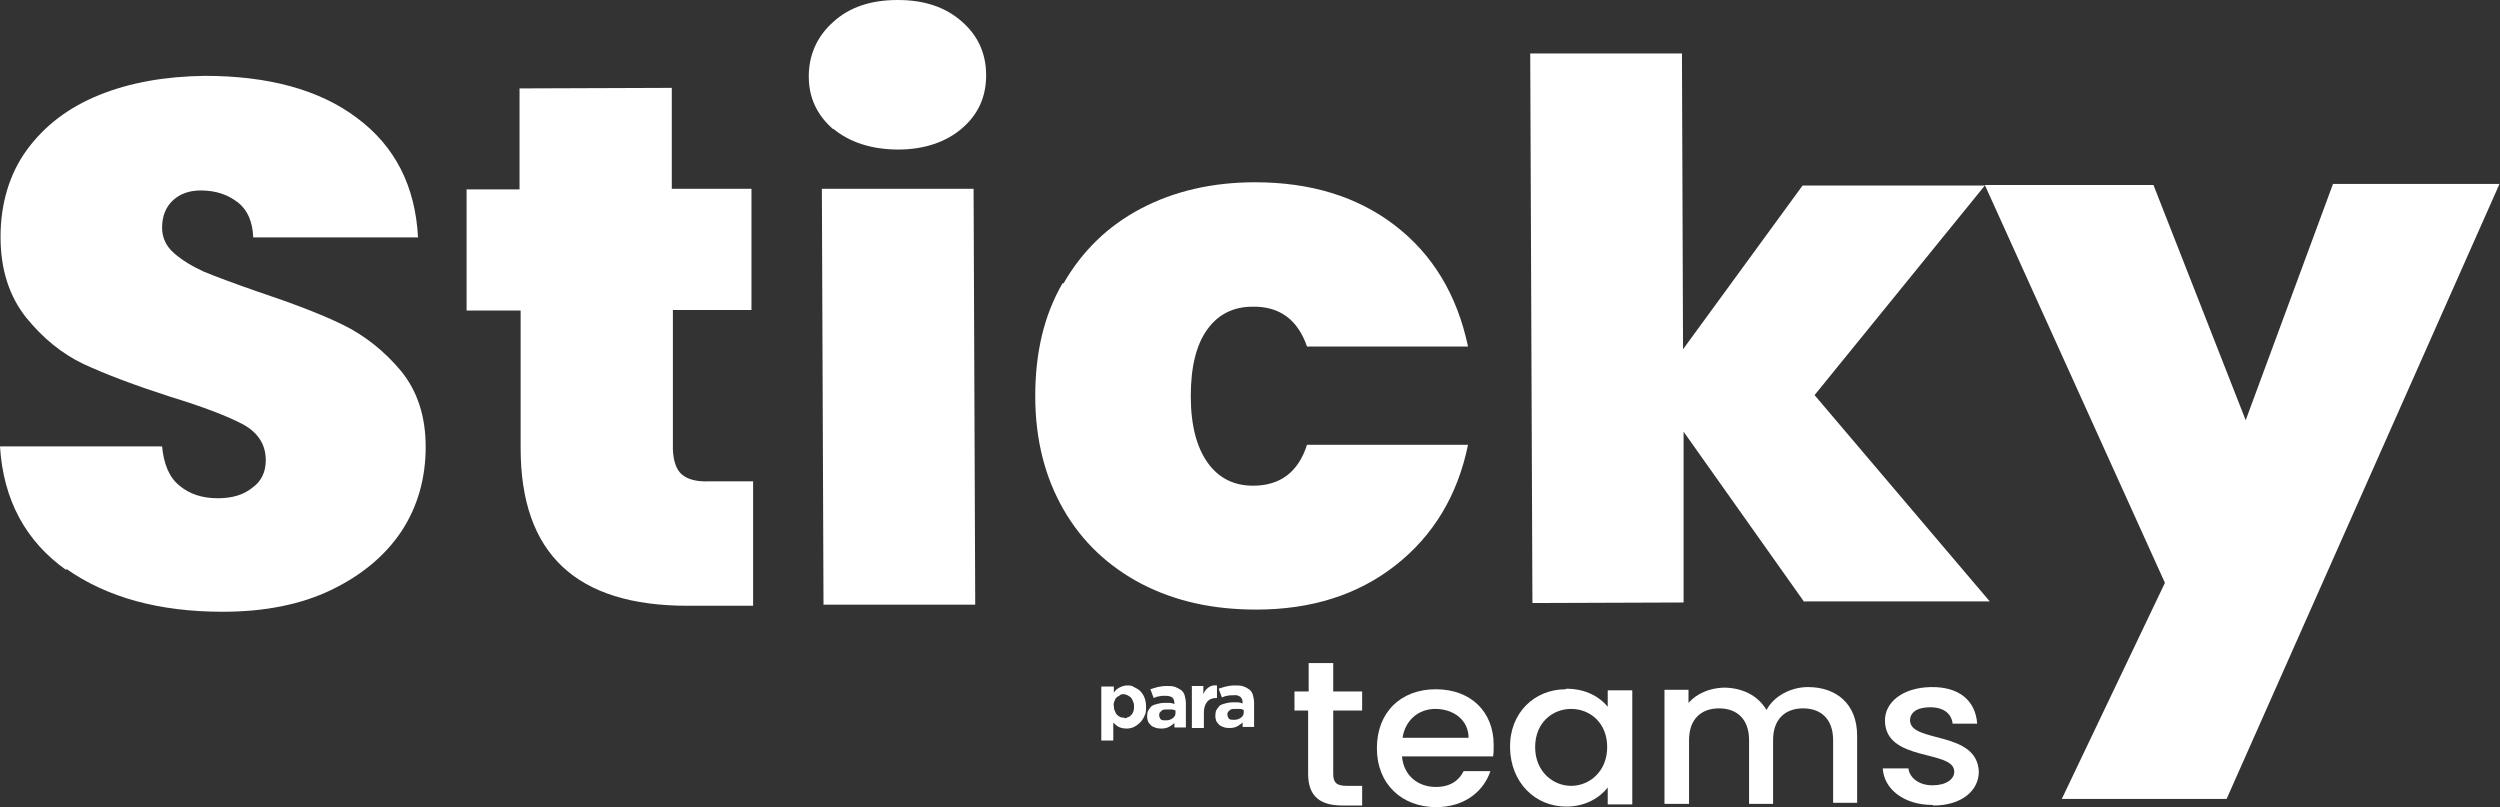 <svg viewBox="0 0 45.81 14.79" xmlns="http://www.w3.org/2000/svg" data-name="Capa 2" id="Capa_2">
  <rect x="0" y="0" width="45.81" height="14.79" fill="#333333" stroke="none"/>
  <defs>
    <style>
      .cls-1 {
        fill: #fff;
      }
    </style>
  </defs>
  <g data-name="Capa 1" id="Capa_1-2">
    <g>
      <g>
        <path d="M20.19,12.58h.22s0,.11,0,.11c.03-.04.06-.07.1-.09s.09-.04.14-.04c.05,0,.09,0,.13.03.04.02.08.04.11.07.03.03.06.07.08.12.02.05.03.1.03.17h0c0,.07,0,.12-.03.17-.02.05-.05.09-.08.12-.03.03-.07.06-.11.08s-.09.03-.13.03c-.06,0-.11-.01-.15-.03-.04-.02-.07-.05-.1-.08v.33s-.22,0-.22,0v-.99ZM20.6,13.16s.05,0,.07-.02c.02,0,.04-.02.06-.04.02-.02.03-.04.04-.07.01-.03.01-.05.01-.09h0s0-.06-.02-.09c-.01-.03-.02-.05-.04-.07-.02-.02-.04-.03-.06-.04s-.05-.02-.07-.02-.05,0-.07.02-.04.02-.06.04c-.02.02-.03.04-.04.07s-.02.05-.01.09h0s0,.06.02.09c.01.03.02.05.04.07s.04.03.06.04c.02.01.05.01.07.01Z" class="cls-1"></path>
        <path d="M21.29,13.35s-.07,0-.1-.01c-.03-.01-.06-.02-.09-.04-.02-.02-.04-.04-.06-.07-.01-.03-.02-.06-.02-.1h0s0-.08.02-.11c.02-.03.04-.06.06-.08.03-.02.06-.03.1-.04s.08-.02.13-.02c.04,0,.07,0,.1,0,.03,0,.06.01.09.02h0c0-.06-.01-.09-.04-.12-.03-.02-.07-.03-.13-.03-.04,0-.08,0-.11.01-.03,0-.07.02-.1.03l-.06-.16s.09-.03.13-.04c.05-.01.1-.02.17-.02.06,0,.11,0,.16.02s.08.04.11.06c.03.03.05.06.06.1.01.04.02.09.02.14v.44s-.21,0-.21,0v-.08s-.06.05-.1.07c-.04.02-.08.03-.14.03ZM21.36,13.2c.05,0,.09-.01.13-.04s.05-.06.05-.1v-.04s-.04-.02-.07-.02c-.02,0-.05,0-.08,0-.05,0-.09,0-.11.03-.03.02-.04.04-.04.08h0s.01.06.03.07c.02.02.05.02.09.02Z" class="cls-1"></path>
        <path d="M21.83,12.57h.22s0,.15,0,.15c.02-.05.05-.09.09-.12.04-.03.09-.05.16-.04v.23s-.01,0-.01,0c-.07,0-.13.02-.17.07s-.06.11-.06.2v.28s-.22,0-.22,0v-.76Z" class="cls-1"></path>
        <path d="M22.54,13.34s-.07,0-.1-.01c-.03-.01-.06-.02-.09-.04-.02-.02-.04-.04-.06-.07-.01-.03-.02-.06-.02-.1h0s0-.08.02-.11c.02-.03.04-.06.06-.08.03-.02.06-.03.1-.04.04-.01.08-.02.13-.02.04,0,.07,0,.1,0,.03,0,.06.01.09.02h0c0-.06-.01-.09-.04-.12-.03-.02-.07-.04-.13-.03-.04,0-.08,0-.11.01-.03,0-.07.02-.1.03l-.06-.16s.09-.03.13-.04c.05-.01.1-.02.17-.02.06,0,.11,0,.16.02.04.01.08.04.11.06.03.03.05.06.06.1.01.04.02.09.02.14v.44s-.21,0-.21,0v-.08s-.06.05-.1.07c-.04.02-.08.03-.14.03ZM22.61,13.19c.05,0,.09-.01.13-.04s.05-.06.05-.1v-.04s-.04-.02-.07-.02c-.02,0-.05,0-.08,0-.05,0-.09,0-.11.03-.03.02-.04.04-.04.08h0s.01.05.03.07c.02.02.05.02.09.02Z" class="cls-1"></path>
      </g>
      <path d="M1.22,10.45c-.75-.53-1.16-1.29-1.22-2.27h2.97c.03.32.13.57.32.72.18.15.41.23.7.23.26,0,.47-.06.63-.19.17-.12.25-.29.25-.51,0-.28-.14-.5-.41-.65-.28-.15-.72-.32-1.34-.51-.65-.21-1.18-.41-1.59-.6-.4-.19-.75-.48-1.05-.85C.17,5.43.01,4.94.01,4.34s.16-1.15.48-1.59c.32-.44.76-.78,1.33-1.01.57-.23,1.21-.34,1.93-.35,1.16,0,2.1.25,2.79.77.7.52,1.07,1.25,1.12,2.19h-3.02c-.01-.28-.1-.5-.28-.64-.18-.14-.4-.22-.68-.22-.21,0-.38.06-.51.18-.13.12-.2.29-.2.5,0,.18.07.34.22.47.15.13.33.24.55.34.22.09.54.21.97.36.63.21,1.16.41,1.57.61.41.2.77.49,1.07.85.3.37.45.83.45,1.39s-.14,1.08-.44,1.54c-.3.45-.73.81-1.29,1.08-.56.27-1.23.4-1.99.4-1.16,0-2.12-.26-2.87-.79Z" class="cls-1"></path>
      <path d="M13.8,8.83v2.27s-1.2,0-1.2,0c-2.04,0-3.06-.95-3.06-2.89v-2.52s-.99,0-.99,0v-2.22s.97,0,.97,0v-1.85s2.79-.01,2.79-.01v1.85s1.46,0,1.46,0v2.22s-1.44,0-1.44,0v2.56c.01.21.06.36.16.45.1.09.27.14.5.13h.81Z" class="cls-1"></path>
      <path d="M15.27,2.37c-.3-.26-.45-.58-.45-.97s.15-.73.44-.99C15.56.13,15.96,0,16.45,0s.87.13,1.17.39c.3.26.45.59.45.99s-.15.72-.44.97-.69.39-1.17.39-.89-.13-1.19-.38ZM17.84,3.45l.03,7.63h-2.78s-.03-7.62-.03-7.62h2.78Z" class="cls-1"></path>
      <path d="M19.49,5.19c.34-.59.81-1.05,1.42-1.37.61-.32,1.31-.48,2.09-.48,1.01,0,1.87.26,2.56.79.69.53,1.14,1.27,1.34,2.22h-2.95c-.17-.49-.5-.74-1-.73-.35,0-.63.14-.83.42-.2.28-.3.68-.3,1.22s.11.94.31,1.22c.2.28.48.42.83.42.5,0,.83-.25.99-.75h2.95c-.19.93-.64,1.67-1.33,2.21-.69.54-1.54.81-2.55.81-.79,0-1.48-.15-2.1-.47-.61-.32-1.09-.77-1.43-1.36-.34-.59-.52-1.28-.52-2.08s.16-1.48.5-2.07Z" class="cls-1"></path>
      <path d="M33.06,11.03l-2.21-3.12v3.13s-2.77.01-2.77.01l-.04-10.07h2.78s.02,5.42.02,5.42l2.19-3h3.34s-3.12,3.84-3.12,3.84l3.21,3.78h-3.39Z" class="cls-1"></path>
      <path d="M45.81,3.35l-5.01,11.29h-3.02s1.89-3.96,1.89-3.96l-3.3-7.29h3.09s1.69,4.31,1.69,4.31l1.6-4.33h3.05Z" class="cls-1"></path>
      <path d="M23.98,13.02h-.26s0-.35,0-.35h.26s0-.52,0-.52h.45s0,.52,0,.52h.53s0,.35,0,.35h-.53s0,1.16,0,1.16c0,.16.06.22.25.22h.28s0,.36,0,.36h-.36c-.39,0-.63-.15-.63-.58v-1.16Z" class="cls-1"></path>
      <path d="M26.32,14.79c-.63,0-1.09-.42-1.09-1.08s.44-1.08,1.08-1.08,1.06.41,1.06,1.02c0,.07,0,.14-.01.21h-1.67c.03.35.29.56.62.56.28,0,.43-.13.51-.29h.49c-.12.36-.46.66-1,.66ZM25.7,13.52h1.21c0-.33-.28-.53-.61-.53-.3,0-.55.2-.6.53Z" class="cls-1"></path>
      <path d="M28.7,12.62c.37,0,.62.16.76.33v-.3s.45,0,.45,0v2.09s-.45,0-.45,0v-.31c-.14.18-.4.35-.76.35-.57,0-1.02-.44-1.03-1.08s.45-1.07,1.02-1.07ZM28.79,12.99c-.34,0-.66.25-.66.7s.33.71.66.71.66-.26.66-.71-.32-.7-.66-.7Z" class="cls-1"></path>
      <path d="M33.59,13.56c0-.38-.22-.58-.55-.58s-.55.2-.55.58v1.17s-.44,0-.44,0v-1.17c0-.38-.22-.58-.55-.58s-.55.2-.55.58v1.17s-.45,0-.45,0v-2.09s.44,0,.44,0v.24c.15-.17.38-.27.64-.28.34,0,.63.14.79.41.13-.25.44-.42.76-.42.51,0,.9.3.9.89v1.23s-.44,0-.44,0v-1.17Z" class="cls-1"></path>
      <path d="M35.41,14.75c-.52,0-.89-.29-.91-.67h.47c.02.17.19.31.44.31s.4-.11.4-.25c0-.41-1.27-.17-1.27-.94,0-.33.32-.6.84-.61s.82.25.85.67h-.45c-.02-.18-.16-.3-.41-.3s-.37.1-.37.24c0,.42,1.23.18,1.26.94,0,.35-.32.62-.83.62Z" class="cls-1"></path>
    </g>
  </g>
</svg>